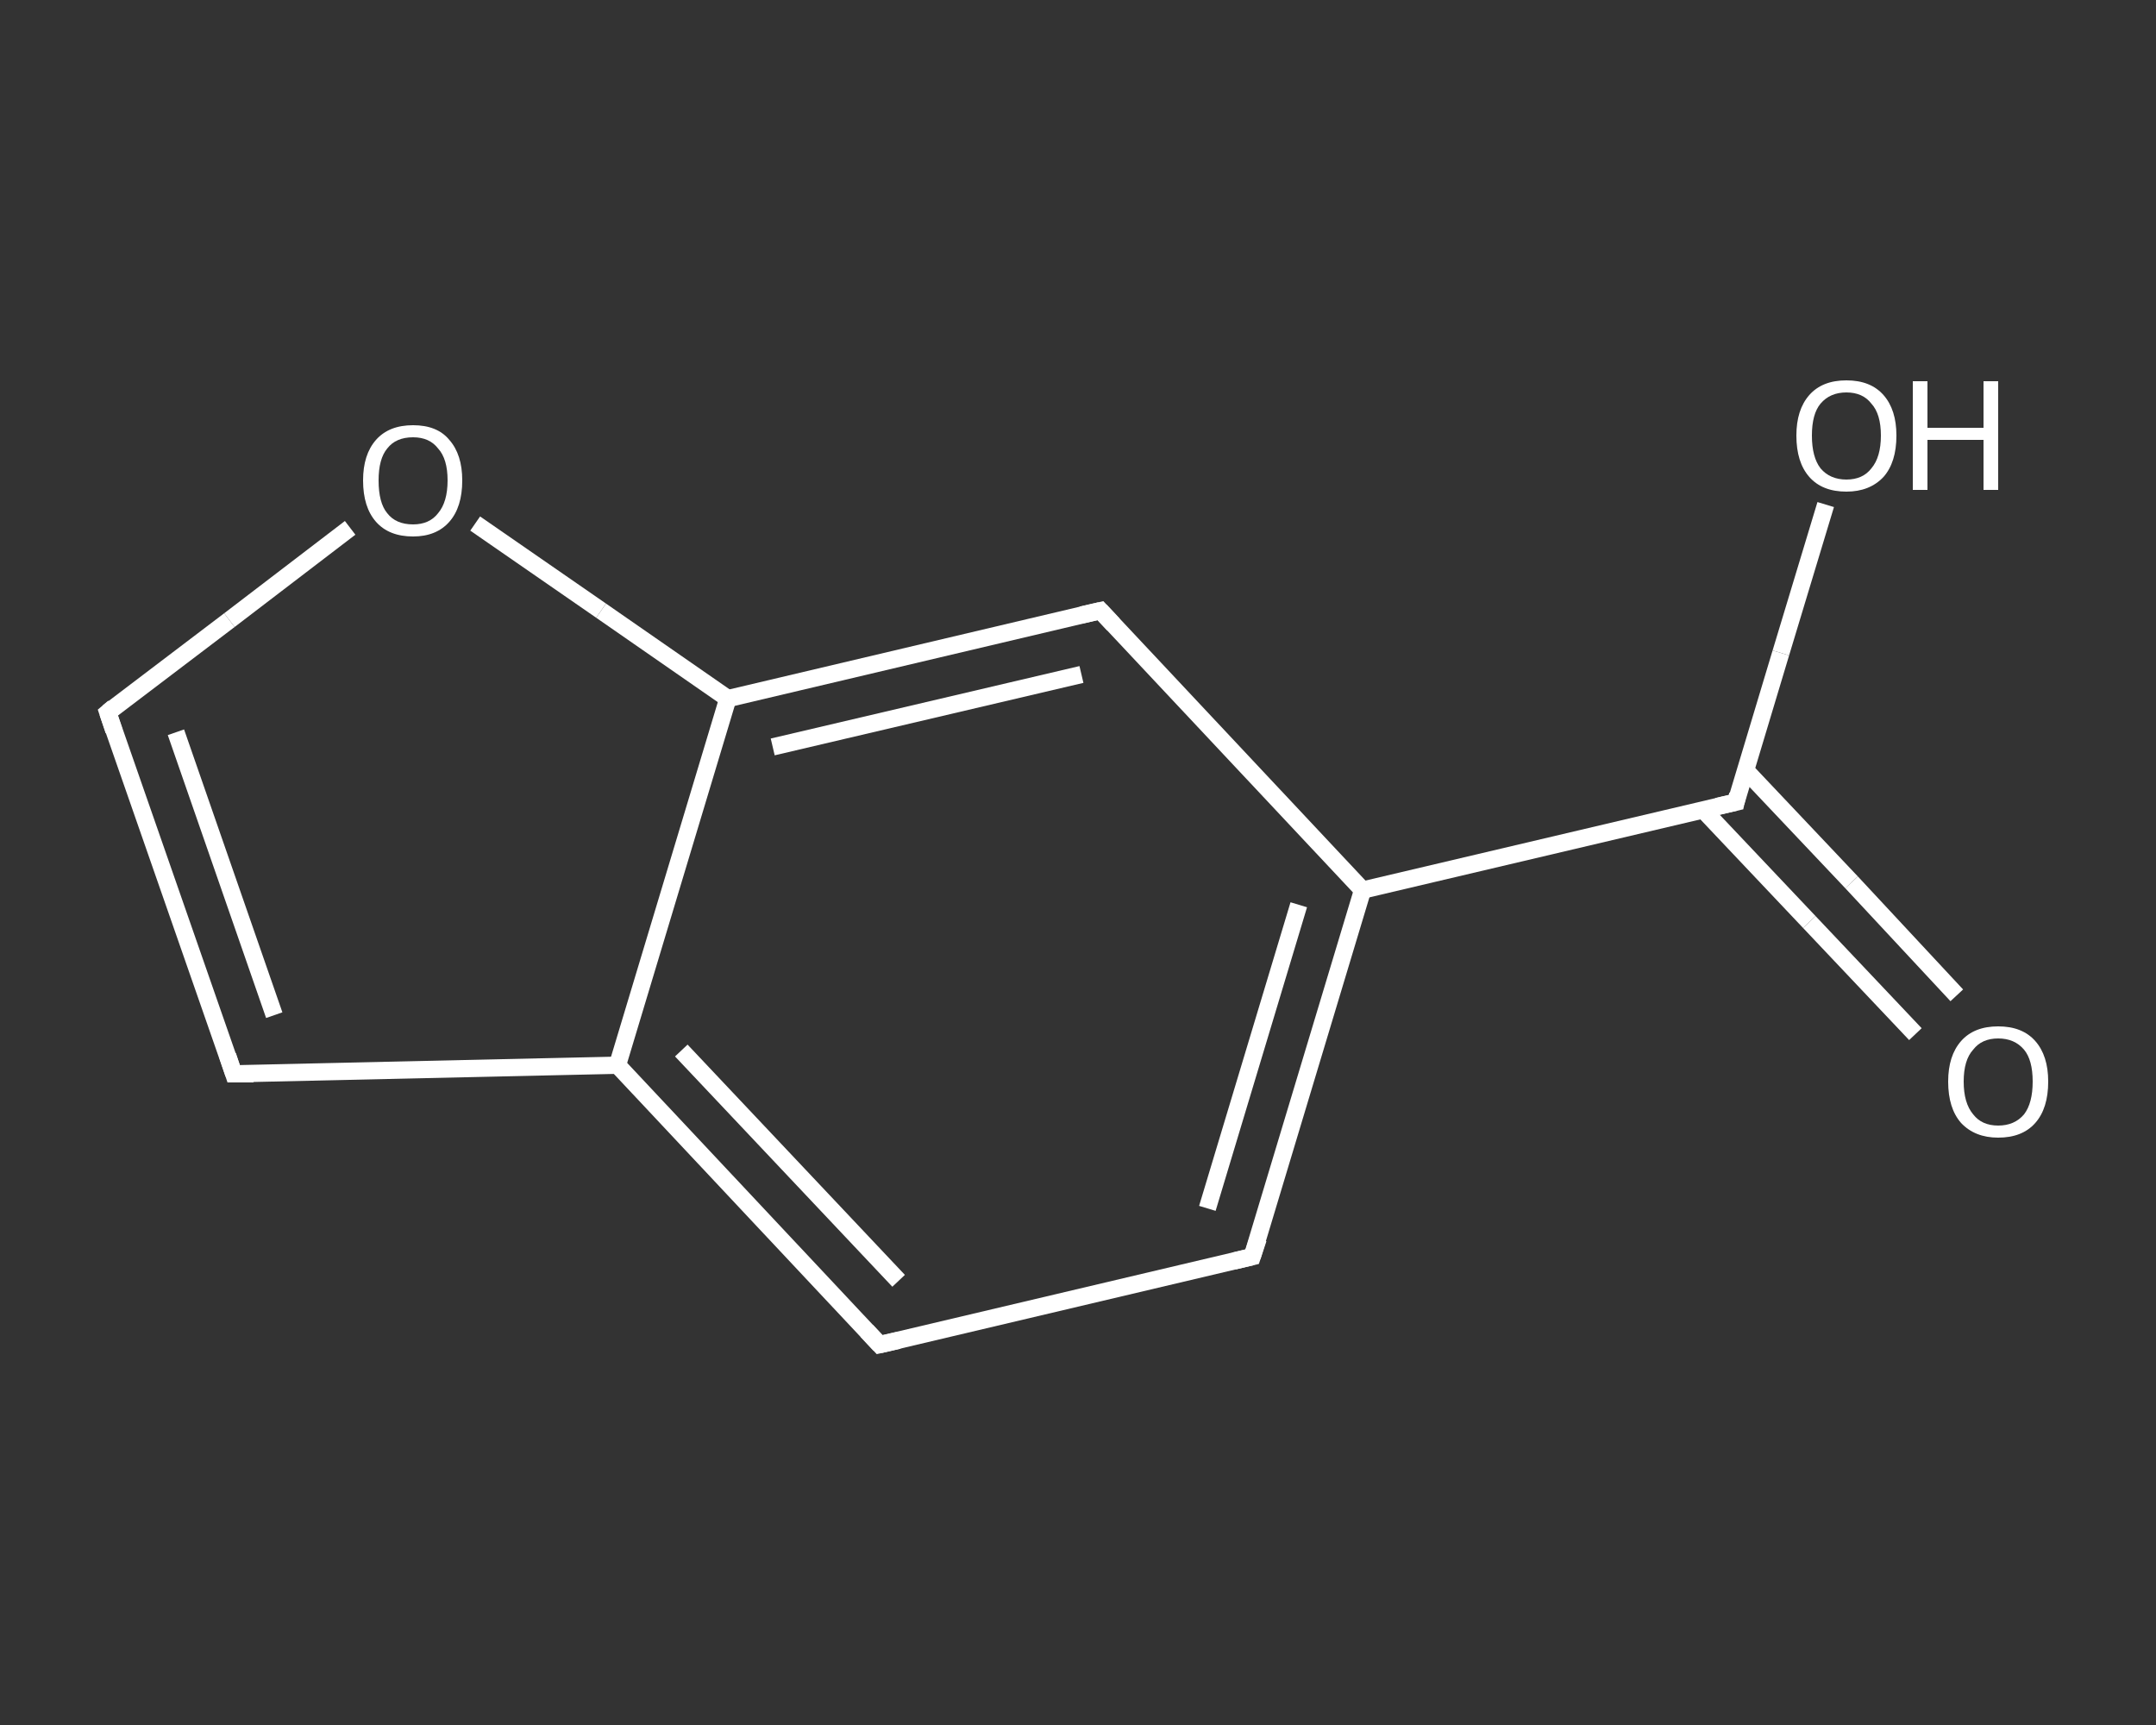 <?xml version='1.0' encoding='iso-8859-1'?>
<svg version='1.1' baseProfile='full'
              xmlns='http://www.w3.org/2000/svg'
                      xmlns:rdkit='http://www.rdkit.org/xml'
                      xmlns:xlink='http://www.w3.org/1999/xlink'
                  xml:space='preserve'
width='250px' height='200px' viewBox='0 0 250 200'>
<rect x="0" y="0" width="250" height="200" fill="#333333" stroke="none"/>
<!-- END OF HEADER -->
<rect style='opacity:1.0;fill:transparent;stroke:none' width='250.0' height='200.0' x='0.0' y='0.0'> </rect>
<path class='bond-0 atom-0 atom-1' d='M 222.1,119.9 L 209.8,106.9' style='fill:none;fill-rule:evenodd;stroke:#FFFFFF;stroke-width:2.0px;stroke-linecap:butt;stroke-linejoin:miter;stroke-opacity:1' />
<path class='bond-0 atom-0 atom-1' d='M 209.8,106.9 L 197.5,93.9' style='fill:none;fill-rule:evenodd;stroke:#FFFFFF;stroke-width:2.0px;stroke-linecap:butt;stroke-linejoin:miter;stroke-opacity:1' />
<path class='bond-0 atom-0 atom-1' d='M 226.9,115.4 L 214.7,102.3' style='fill:none;fill-rule:evenodd;stroke:#FFFFFF;stroke-width:2.0px;stroke-linecap:butt;stroke-linejoin:miter;stroke-opacity:1' />
<path class='bond-0 atom-0 atom-1' d='M 214.7,102.3 L 202.4,89.3' style='fill:none;fill-rule:evenodd;stroke:#FFFFFF;stroke-width:2.0px;stroke-linecap:butt;stroke-linejoin:miter;stroke-opacity:1' />
<path class='bond-1 atom-1 atom-2' d='M 201.3,93.0 L 206.5,75.7' style='fill:none;fill-rule:evenodd;stroke:#FFFFFF;stroke-width:2.0px;stroke-linecap:butt;stroke-linejoin:miter;stroke-opacity:1' />
<path class='bond-1 atom-1 atom-2' d='M 206.5,75.7 L 211.7,58.5' style='fill:none;fill-rule:evenodd;stroke:#FFFFFF;stroke-width:2.0px;stroke-linecap:butt;stroke-linejoin:miter;stroke-opacity:1' />
<path class='bond-2 atom-1 atom-3' d='M 201.3,93.0 L 158.0,103.2' style='fill:none;fill-rule:evenodd;stroke:#FFFFFF;stroke-width:2.0px;stroke-linecap:butt;stroke-linejoin:miter;stroke-opacity:1' />
<path class='bond-3 atom-3 atom-4' d='M 158.0,103.2 L 145.2,145.7' style='fill:none;fill-rule:evenodd;stroke:#FFFFFF;stroke-width:2.0px;stroke-linecap:butt;stroke-linejoin:miter;stroke-opacity:1' />
<path class='bond-3 atom-3 atom-4' d='M 150.6,104.9 L 140.0,140.1' style='fill:none;fill-rule:evenodd;stroke:#FFFFFF;stroke-width:2.0px;stroke-linecap:butt;stroke-linejoin:miter;stroke-opacity:1' />
<path class='bond-4 atom-4 atom-5' d='M 145.2,145.7 L 102.0,155.9' style='fill:none;fill-rule:evenodd;stroke:#FFFFFF;stroke-width:2.0px;stroke-linecap:butt;stroke-linejoin:miter;stroke-opacity:1' />
<path class='bond-5 atom-5 atom-6' d='M 102.0,155.9 L 71.6,123.5' style='fill:none;fill-rule:evenodd;stroke:#FFFFFF;stroke-width:2.0px;stroke-linecap:butt;stroke-linejoin:miter;stroke-opacity:1' />
<path class='bond-5 atom-5 atom-6' d='M 104.2,148.5 L 79.0,121.8' style='fill:none;fill-rule:evenodd;stroke:#FFFFFF;stroke-width:2.0px;stroke-linecap:butt;stroke-linejoin:miter;stroke-opacity:1' />
<path class='bond-6 atom-6 atom-7' d='M 71.6,123.5 L 27.1,124.5' style='fill:none;fill-rule:evenodd;stroke:#FFFFFF;stroke-width:2.0px;stroke-linecap:butt;stroke-linejoin:miter;stroke-opacity:1' />
<path class='bond-7 atom-7 atom-8' d='M 27.1,124.5 L 12.5,82.6' style='fill:none;fill-rule:evenodd;stroke:#FFFFFF;stroke-width:2.0px;stroke-linecap:butt;stroke-linejoin:miter;stroke-opacity:1' />
<path class='bond-7 atom-7 atom-8' d='M 31.8,117.7 L 20.4,84.9' style='fill:none;fill-rule:evenodd;stroke:#FFFFFF;stroke-width:2.0px;stroke-linecap:butt;stroke-linejoin:miter;stroke-opacity:1' />
<path class='bond-8 atom-8 atom-9' d='M 12.5,82.6 L 26.6,71.9' style='fill:none;fill-rule:evenodd;stroke:#FFFFFF;stroke-width:2.0px;stroke-linecap:butt;stroke-linejoin:miter;stroke-opacity:1' />
<path class='bond-8 atom-8 atom-9' d='M 26.6,71.9 L 40.6,61.2' style='fill:none;fill-rule:evenodd;stroke:#FFFFFF;stroke-width:2.0px;stroke-linecap:butt;stroke-linejoin:miter;stroke-opacity:1' />
<path class='bond-9 atom-9 atom-10' d='M 55.1,60.7 L 69.7,70.8' style='fill:none;fill-rule:evenodd;stroke:#FFFFFF;stroke-width:2.0px;stroke-linecap:butt;stroke-linejoin:miter;stroke-opacity:1' />
<path class='bond-9 atom-9 atom-10' d='M 69.7,70.8 L 84.4,81.0' style='fill:none;fill-rule:evenodd;stroke:#FFFFFF;stroke-width:2.0px;stroke-linecap:butt;stroke-linejoin:miter;stroke-opacity:1' />
<path class='bond-10 atom-10 atom-11' d='M 84.4,81.0 L 127.6,70.8' style='fill:none;fill-rule:evenodd;stroke:#FFFFFF;stroke-width:2.0px;stroke-linecap:butt;stroke-linejoin:miter;stroke-opacity:1' />
<path class='bond-10 atom-10 atom-11' d='M 89.6,86.6 L 125.4,78.2' style='fill:none;fill-rule:evenodd;stroke:#FFFFFF;stroke-width:2.0px;stroke-linecap:butt;stroke-linejoin:miter;stroke-opacity:1' />
<path class='bond-11 atom-11 atom-3' d='M 127.6,70.8 L 158.0,103.2' style='fill:none;fill-rule:evenodd;stroke:#FFFFFF;stroke-width:2.0px;stroke-linecap:butt;stroke-linejoin:miter;stroke-opacity:1' />
<path class='bond-12 atom-10 atom-6' d='M 84.4,81.0 L 71.6,123.5' style='fill:none;fill-rule:evenodd;stroke:#FFFFFF;stroke-width:2.0px;stroke-linecap:butt;stroke-linejoin:miter;stroke-opacity:1' />
<path d='M 201.5,92.1 L 201.3,93.0 L 199.1,93.5' style='fill:none;stroke:#FFFFFF;stroke-width:2.0px;stroke-linecap:butt;stroke-linejoin:miter;stroke-opacity:1;' />
<path d='M 145.9,143.6 L 145.2,145.7 L 143.1,146.2' style='fill:none;stroke:#FFFFFF;stroke-width:2.0px;stroke-linecap:butt;stroke-linejoin:miter;stroke-opacity:1;' />
<path d='M 104.2,155.4 L 102.0,155.9 L 100.5,154.3' style='fill:none;stroke:#FFFFFF;stroke-width:2.0px;stroke-linecap:butt;stroke-linejoin:miter;stroke-opacity:1;' />
<path d='M 29.4,124.5 L 27.1,124.5 L 26.4,122.4' style='fill:none;stroke:#FFFFFF;stroke-width:2.0px;stroke-linecap:butt;stroke-linejoin:miter;stroke-opacity:1;' />
<path d='M 13.2,84.7 L 12.5,82.6 L 13.2,82.0' style='fill:none;stroke:#FFFFFF;stroke-width:2.0px;stroke-linecap:butt;stroke-linejoin:miter;stroke-opacity:1;' />
<path d='M 125.4,71.3 L 127.6,70.8 L 129.1,72.4' style='fill:none;stroke:#FFFFFF;stroke-width:2.0px;stroke-linecap:butt;stroke-linejoin:miter;stroke-opacity:1;' />
<path class='atom-0' d='M 225.9 125.4
Q 225.9 122.4, 227.4 120.7
Q 228.9 119.0, 231.7 119.0
Q 234.5 119.0, 236.0 120.7
Q 237.5 122.4, 237.5 125.4
Q 237.5 128.5, 236.0 130.2
Q 234.5 131.9, 231.7 131.9
Q 229.0 131.9, 227.4 130.2
Q 225.9 128.5, 225.9 125.4
M 231.7 130.5
Q 233.6 130.5, 234.7 129.2
Q 235.7 127.9, 235.7 125.4
Q 235.7 122.9, 234.7 121.7
Q 233.6 120.4, 231.7 120.4
Q 229.8 120.4, 228.8 121.7
Q 227.7 122.9, 227.7 125.4
Q 227.7 127.9, 228.8 129.2
Q 229.8 130.5, 231.7 130.5
' fill='#FFFFFF'/>
<path class='atom-2' d='M 208.3 50.5
Q 208.3 47.5, 209.8 45.8
Q 211.3 44.1, 214.1 44.1
Q 216.9 44.1, 218.4 45.8
Q 219.9 47.5, 219.9 50.5
Q 219.9 53.6, 218.4 55.3
Q 216.8 57.0, 214.1 57.0
Q 211.3 57.0, 209.8 55.3
Q 208.3 53.6, 208.3 50.5
M 214.1 55.6
Q 216.0 55.6, 217.0 54.3
Q 218.1 53.0, 218.1 50.5
Q 218.1 48.0, 217.0 46.8
Q 216.0 45.5, 214.1 45.5
Q 212.2 45.5, 211.1 46.8
Q 210.1 48.0, 210.1 50.5
Q 210.1 53.0, 211.1 54.3
Q 212.2 55.6, 214.1 55.6
' fill='#FFFFFF'/>
<path class='atom-2' d='M 221.8 44.2
L 223.5 44.2
L 223.5 49.6
L 230.0 49.6
L 230.0 44.2
L 231.7 44.2
L 231.7 56.8
L 230.0 56.8
L 230.0 51.0
L 223.5 51.0
L 223.5 56.8
L 221.8 56.8
L 221.8 44.2
' fill='#FFFFFF'/>
<path class='atom-9' d='M 42.1 55.7
Q 42.1 52.7, 43.6 51.0
Q 45.1 49.3, 47.9 49.3
Q 50.7 49.3, 52.1 51.0
Q 53.6 52.7, 53.6 55.7
Q 53.6 58.8, 52.1 60.5
Q 50.6 62.2, 47.9 62.2
Q 45.1 62.2, 43.6 60.5
Q 42.1 58.8, 42.1 55.7
M 47.9 60.8
Q 49.8 60.8, 50.8 59.5
Q 51.9 58.2, 51.9 55.7
Q 51.9 53.2, 50.8 52.0
Q 49.8 50.7, 47.9 50.7
Q 45.9 50.7, 44.9 52.0
Q 43.9 53.2, 43.9 55.7
Q 43.9 58.3, 44.9 59.5
Q 45.9 60.8, 47.9 60.8
' fill='#FFFFFF'/>
</svg>
